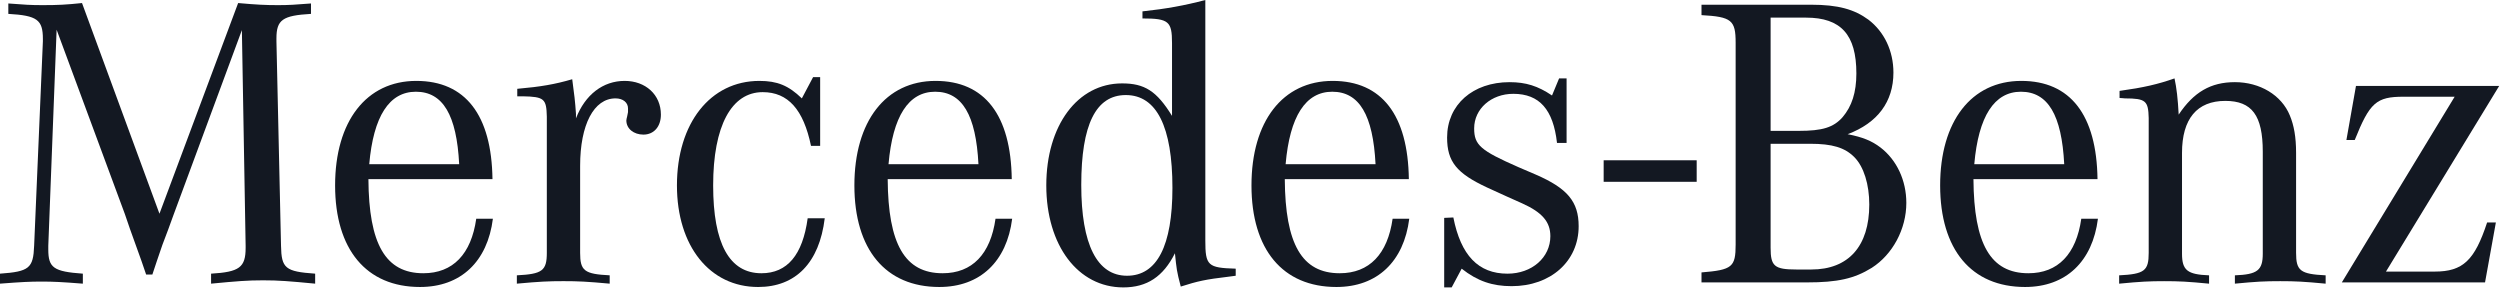 <?xml version="1.0" encoding="UTF-8" standalone="no"?><!DOCTYPE svg PUBLIC "-//W3C//DTD SVG 1.1//EN" "http://www.w3.org/Graphics/SVG/1.1/DTD/svg11.dtd"><svg width="100%" height="100%" viewBox="0 0 957 111" version="1.1" xmlns="http://www.w3.org/2000/svg" xmlns:xlink="http://www.w3.org/1999/xlink" xml:space="preserve" xmlns:serif="http://www.serif.com/" style="fill-rule:evenodd;clip-rule:evenodd;stroke-linejoin:round;stroke-miterlimit:2;"><g id="MB-a_claim00_M_p-co_4C"><g id="g4573"></g><g id="g4589"></g><g id="g4619"></g><g id="g4651"></g><g id="g4681"></g><g id="g4707"></g><g id="g5451"></g><g id="g5481"></g><g id="g5511"></g><g id="g5531"></g><g id="g5559"></g><g id="g5585"></g><g id="g6617"></g><g id="g6641"></g><g id="g6665"></g><g id="g6689"></g><g id="g6709"></g><g id="g6721"></g><g id="g6745"></g><g id="g6777"></g><g id="g6801"><g id="g6803"><clipPath id="_clip1"><rect x="-442.914" y="-148.785" width="1399.61" height="354.331"/></clipPath><g clip-path="url(#_clip1)"><g id="g6809"></g><g id="g6813"></g><g id="g6817"></g><rect id="path6821" x="613.879" y="61.354" width="35.61" height="8.239" style="fill:#131822;fill-rule:nonzero;"/><g id="g6823"><path id="path6825" d="M21.674,11.368l-3.188,82.712l0,1.434c0,7.013 2.073,8.448 13.228,9.244l-0,3.826c-8.128,-0.637 -11.315,-0.797 -15.778,-0.797c-4.461,-0 -7.649,0.16 -15.936,0.797l-0,-3.826c11.156,-0.796 12.749,-2.071 13.067,-10.678l3.348,-78.25l-0,-0.955c-0,-7.333 -2.231,-8.926 -13.228,-9.563l0,-3.984c6.215,0.477 8.605,0.639 13.068,0.639c5.897,-0 9.085,-0.162 15.14,-0.799l29.644,80.641l30.12,-80.641c7.172,0.637 10.518,0.799 15.3,0.799c3.983,-0 6.533,-0.162 12.588,-0.639l0,3.984c-10.836,0.637 -13.227,2.23 -13.227,9.402l-0,1.116l1.754,78.25c0.16,8.607 1.593,9.882 13.068,10.678l0,3.826c-10.04,-0.957 -13.865,-1.276 -19.921,-1.276c-6.056,-0 -9.881,0.319 -19.921,1.276l-0,-3.826c10.837,-0.638 13.227,-2.39 13.227,-9.88l0,-0.798l-1.435,-82.552l-26.295,71.077l-1.912,5.26l-2.231,5.897l-2.072,6.056l-1.753,5.26l-2.392,-0l-1.751,-5.1l-2.232,-6.216l-2.232,-6.215l-1.912,-5.579l-26.136,-70.6Z" style="fill:#131822;fill-rule:nonzero;"/></g><g id="g6827"><path id="path6829" d="M141.348,62.844c1.594,-18.326 7.65,-27.73 17.85,-27.73c10.359,-0 15.617,8.925 16.575,27.73l-34.425,-0Zm20.719,41.755c-14.503,-0 -20.878,-11.156 -21.038,-36.018l47.493,0c-0.319,-24.542 -10.359,-37.611 -29.165,-37.611c-19.125,0 -31.078,15.46 -31.078,40.003c0,24.542 11.953,38.887 32.513,38.887c15.617,0 25.817,-9.724 27.89,-26.139l-6.375,0c-1.914,13.547 -8.925,20.878 -20.24,20.878" style="fill:#131822;fill-rule:nonzero;"/></g><g id="g6831"><path id="path6833" d="M198.01,36.867l-0,-2.869c9.084,-0.796 14.502,-1.752 21.037,-3.666c0.797,5.898 1.115,8.446 1.434,13.228l0,1.753c3.505,-9.083 10.359,-14.343 18.645,-14.343c7.969,-0 13.866,5.26 13.866,12.908c0,4.623 -2.708,7.652 -6.693,7.652c-3.667,-0 -6.533,-2.233 -6.533,-5.419c0,-0.319 0.159,-0.955 0.318,-1.594l0.318,-1.594l0,-1.435c0,-2.231 -1.913,-3.825 -4.782,-3.825c-8.286,0 -13.546,10.042 -13.546,25.818l-0,33.309c-0,6.852 1.595,8.127 11.315,8.605l-0,3.19c-8.764,-0.799 -12.112,-0.959 -17.689,-0.959c-5.738,-0 -9.084,0.16 -17.849,0.959l0,-3.19c9.721,-0.478 11.474,-1.753 11.474,-8.605l-0,-52.114c-0.159,-6.853 -0.956,-7.65 -9.243,-7.809l-2.072,0Z" style="fill:#131822;fill-rule:nonzero;"/></g><g id="g6835"><path id="path6837" d="M313.956,29.538l0,26.295l-3.507,-0c-2.869,-13.865 -8.763,-20.56 -18.488,-20.56c-11.95,-0 -18.965,12.91 -18.965,35.7c0,22.312 6.218,33.626 18.487,33.626c9.883,-0 15.778,-7.013 17.692,-21.036l6.533,-0c-2.072,17.052 -11.155,26.297 -25.498,26.297c-18.487,0 -31.077,-15.62 -31.077,-38.887c-0,-23.747 12.748,-40.003 31.555,-40.003c6.852,0 11.156,1.753 16.257,6.693l4.301,-8.125l2.71,-0Z" style="fill:#131822;fill-rule:nonzero;"/></g><g id="g6839"><path id="path6841" d="M340.127,62.844c1.594,-18.326 7.65,-27.73 17.85,-27.73c10.359,-0 15.618,8.925 16.575,27.73l-34.425,-0Zm20.719,41.755c-14.501,-0 -20.879,-11.156 -21.038,-36.018l47.493,0c-0.32,-24.542 -10.359,-37.611 -29.164,-37.611c-19.126,0 -31.077,15.46 -31.077,40.003c-0,24.542 11.951,38.887 32.512,38.887c15.618,0 25.818,-9.724 27.888,-26.139l-6.374,0c-1.913,13.547 -8.924,20.878 -20.24,20.878" style="fill:#131822;fill-rule:nonzero;"/></g><g id="g6843"><path id="path6845" d="M431.437,105.554c-11.475,-0 -17.53,-11.951 -17.53,-34.742c0,-23.107 5.576,-34.423 17.051,-34.423c11.793,-0 17.849,12.111 17.849,35.541c0,22.15 -5.896,33.624 -17.37,33.624m29.961,-13.545l0,-92.009c-7.968,2.124 -15.142,3.399 -24.065,4.356l0,2.709c10.04,0 11.315,1.116 11.315,9.403l0,27.89c-5.897,-9.562 -10.518,-12.432 -19.123,-12.432c-17.053,0 -29.005,16.097 -29.005,39.047c-0,22.948 12.111,39.047 29.482,39.047c9.084,0 15.3,-4.145 19.761,-13.07c0.639,6.055 0.639,6.692 2.233,12.75c6.533,-2.074 9.243,-2.711 18.645,-3.825l2.39,-0.32l-0,-2.709c-10.678,-0.32 -11.633,-1.116 -11.633,-10.837" style="fill:#131822;fill-rule:nonzero;"/></g><g id="g6847"><path id="path6849" d="M492.136,62.844c1.593,-18.326 7.649,-27.73 17.848,-27.73c10.36,-0 15.617,8.925 16.575,27.73l-34.423,-0Zm20.719,41.755c-14.504,-0 -20.879,-11.156 -21.039,-36.018l47.493,0c-0.319,-24.542 -10.36,-37.611 -29.164,-37.611c-19.126,0 -31.079,15.46 -31.079,40.003c0,24.542 11.953,38.887 32.512,38.887c15.618,0 25.818,-9.724 27.888,-26.139l-6.373,0c-1.912,13.547 -8.924,20.878 -20.238,20.878" style="fill:#131822;fill-rule:nonzero;"/></g><g id="g6851"><path id="path6853" d="M552.836,110.02l-0,-26.617l3.505,-0.159c2.87,14.502 9.562,21.514 20.719,21.514c9.402,-0 16.416,-6.217 16.416,-14.344c-0,-5.419 -3.029,-9.084 -10.838,-12.59l-6.06,-2.71l-7.328,-3.345c-11.634,-5.42 -15.3,-9.883 -15.3,-19.124c-0,-12.591 9.882,-21.196 23.906,-21.196c6.216,-0 10.837,1.435 16.256,5.1l2.709,-6.535l2.869,-0l-0,24.701l-3.668,0c-1.435,-12.747 -6.692,-18.804 -16.732,-18.804c-8.447,0 -14.979,5.738 -14.979,13.228c-0,6.375 2.387,8.446 16.891,14.82l6.693,2.87c12.111,5.257 16.416,10.357 16.416,19.761c-0,13.388 -10.675,22.95 -25.66,22.95c-7.329,0 -13.068,-1.914 -19.123,-6.694l-3.826,7.174l-2.866,0Z" style="fill:#131822;fill-rule:nonzero;"/></g><g id="g6855"><path id="path6857" d="M692.931,55.036c8.446,0 13.228,1.433 16.893,5.099c3.665,3.666 5.737,10.519 5.737,18.167c0,15.938 -7.969,24.864 -22.154,24.864l-5.736,0c-8.446,0 -9.881,-1.277 -9.881,-8.289l-0,-39.841l15.141,0Zm-15.141,-48.289l13.546,0c13.388,0 19.283,6.534 19.283,21.355c-0,7.329 -1.75,12.59 -5.258,16.734c-3.506,3.984 -7.809,5.259 -16.734,5.259l-10.837,-0l-0,-43.348Zm47.014,21.037c-0,-8.289 -3.507,-15.619 -9.56,-20.242c-5.42,-3.983 -11.637,-5.737 -21.994,-5.737l-41.915,-0l-0,3.986c11.474,0.636 13.069,1.913 13.069,10.518l-0,77.295c-0,8.605 -1.277,9.72 -13.069,10.677l-0,3.824l40.32,-0c11.794,-0 18.169,-1.434 24.86,-5.579c7.971,-5.099 13.23,-14.82 13.23,-24.86c-0,-8.606 -3.664,-16.415 -9.883,-21.197c-3.347,-2.549 -6.852,-3.984 -12.588,-5.1c11.475,-4.302 17.53,-12.429 17.53,-23.585" style="fill:#131822;fill-rule:nonzero;"/></g><g id="g6859"><path id="path6861" d="M755.757,62.844c1.595,-18.326 7.651,-27.73 17.85,-27.73c10.359,-0 15.619,8.925 16.575,27.73l-34.425,-0Zm20.721,41.755c-14.504,-0 -20.879,-11.156 -21.04,-36.018l47.491,0c-0.318,-24.542 -10.357,-37.611 -29.161,-37.611c-19.126,0 -31.077,15.46 -31.077,40.003c-0,24.542 11.951,38.887 32.511,38.887c15.617,0 25.817,-9.724 27.89,-26.139l-6.375,0c-1.913,13.547 -8.925,20.878 -20.239,20.878" style="fill:#131822;fill-rule:nonzero;"/></g><g id="g6863"><path id="path6865" d="M811.367,37.504l0,-2.708c9.245,-1.277 14.664,-2.55 21.037,-4.782c0.798,3.664 1.275,7.809 1.596,13.865c5.735,-8.606 12.27,-12.431 21.514,-12.431c9.563,0 17.848,4.94 21.036,12.749c1.594,3.825 2.391,8.287 2.391,14.344l0,38.25c0,6.851 1.595,8.127 11.315,8.605l0,3.188c-8.446,-0.797 -11.634,-0.957 -17.371,-0.957c-5.898,-0 -9.084,0.16 -17.371,0.957l-0,-3.188c8.606,-0.318 10.677,-1.913 10.677,-8.287l0,-39.046c0,-13.866 -4.142,-19.442 -14.341,-19.442c-10.838,-0 -16.575,6.852 -16.575,19.92l-0,38.568c-0,6.374 2.07,7.969 10.357,8.287l0,3.188c-8.287,-0.797 -11.473,-0.957 -17.21,-0.957c-5.578,-0 -8.926,0.16 -17.212,0.957l-0,-3.188c9.72,-0.478 11.314,-1.754 11.314,-8.605l-0,-51.635c-0.159,-6.535 -1.114,-7.493 -9.084,-7.493c-0.478,0 -1.274,-0.159 -2.073,-0.159" style="fill:#131822;fill-rule:nonzero;"/></g><g id="g6867"><path id="path6869" d="M896.45,108.105l43.192,-71.079l-19.604,0c-10.36,0 -12.908,2.232 -18.645,16.574l-3.189,0l3.665,-20.716l54.825,-0l-43.347,71.079l18.645,-0c10.838,-0 15.298,-4.305 20.078,-18.807l3.35,0l-4.146,22.949l-54.824,0Z" style="fill:#131822;fill-rule:nonzero;"/></g></g></g></g></g></svg>